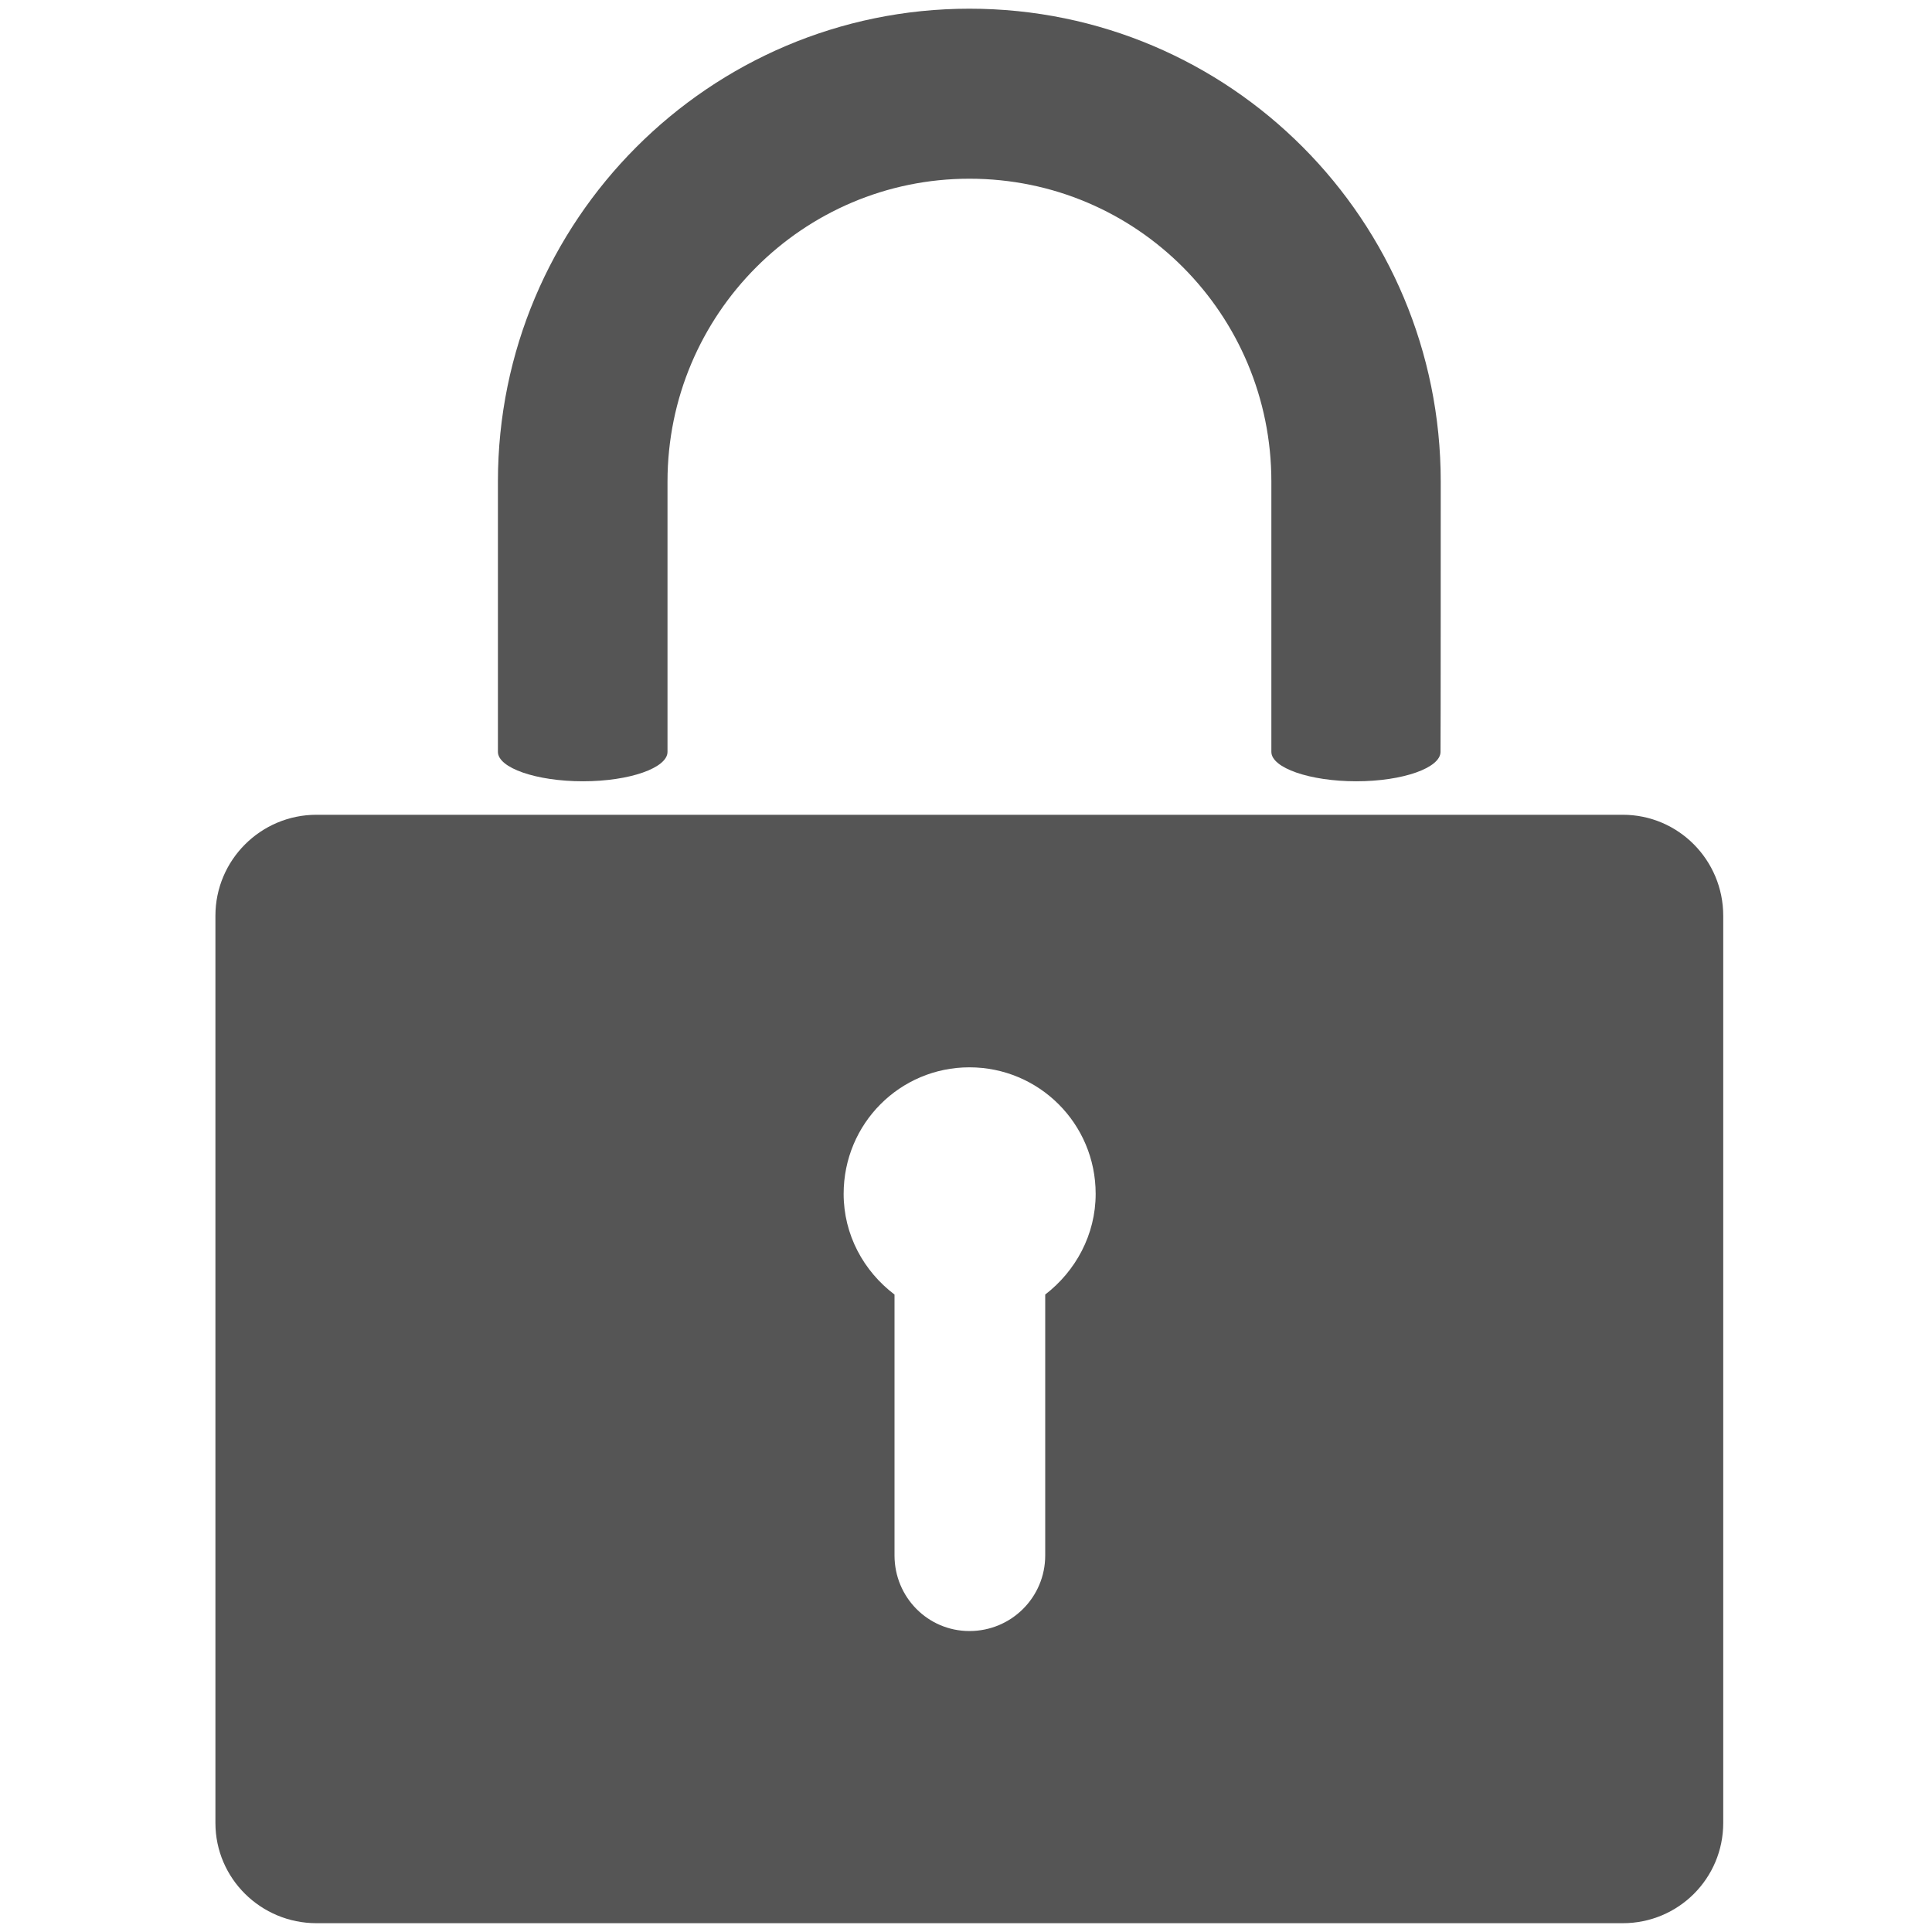 <?xml version="1.0" encoding="utf-8"?>
<!-- Generator: Adobe Illustrator 16.0.0, SVG Export Plug-In . SVG Version: 6.00 Build 0)  -->
<!DOCTYPE svg PUBLIC "-//W3C//DTD SVG 1.1//EN" "http://www.w3.org/Graphics/SVG/1.1/DTD/svg11.dtd">
<svg version="1.1" id="圖層_1" xmlns="http://www.w3.org/2000/svg" xmlns:xlink="http://www.w3.org/1999/xlink" x="0px" y="0px"
	 width="18px" height="18px" viewBox="0 0 18 18" enable-background="new 0 0 18 18" xml:space="preserve">
<g>
	<g>
		<g>
			<path fill="#555555" d="M13.423,4.487c0-2.433-1.96-4.406-4.391-4.406c-2.422,0-4.393,1.973-4.393,4.406c0,0,0,2.509,0,2.518
				c0,0.149,0.356,0.274,0.792,0.274s0.788-0.125,0.788-0.274c0-0.009,0-2.518,0-2.518c0-1.559,1.262-2.822,2.813-2.822
				c1.559,0,2.813,1.263,2.813,2.822c0,0,0,2.509,0,2.518c0,0.149,0.357,0.274,0.791,0.274s0.785-0.125,0.785-0.274
				C13.423,6.996,13.423,4.487,13.423,4.487z"/>
		</g>
		<g>
			<g>
				<path fill="#555555" d="M15.119,7.591H2.949c-0.519,0-0.942,0.421-0.942,0.941v8.452c0,0.517,0.423,0.934,0.942,0.934h12.17
					c0.518,0,0.936-0.417,0.936-0.934V8.532C16.055,8.013,15.637,7.591,15.119,7.591z M9.738,12.061v2.431
					c0,0.388-0.314,0.704-0.706,0.704c-0.388,0-0.698-0.316-0.698-0.704v-2.431c-0.288-0.218-0.474-0.557-0.474-0.938
					c0-0.654,0.524-1.179,1.172-1.179c0.647,0,1.176,0.523,1.176,1.179C10.208,11.504,10.021,11.843,9.738,12.061z"/>
			</g>
		</g>
	</g>
</g>
</svg>
